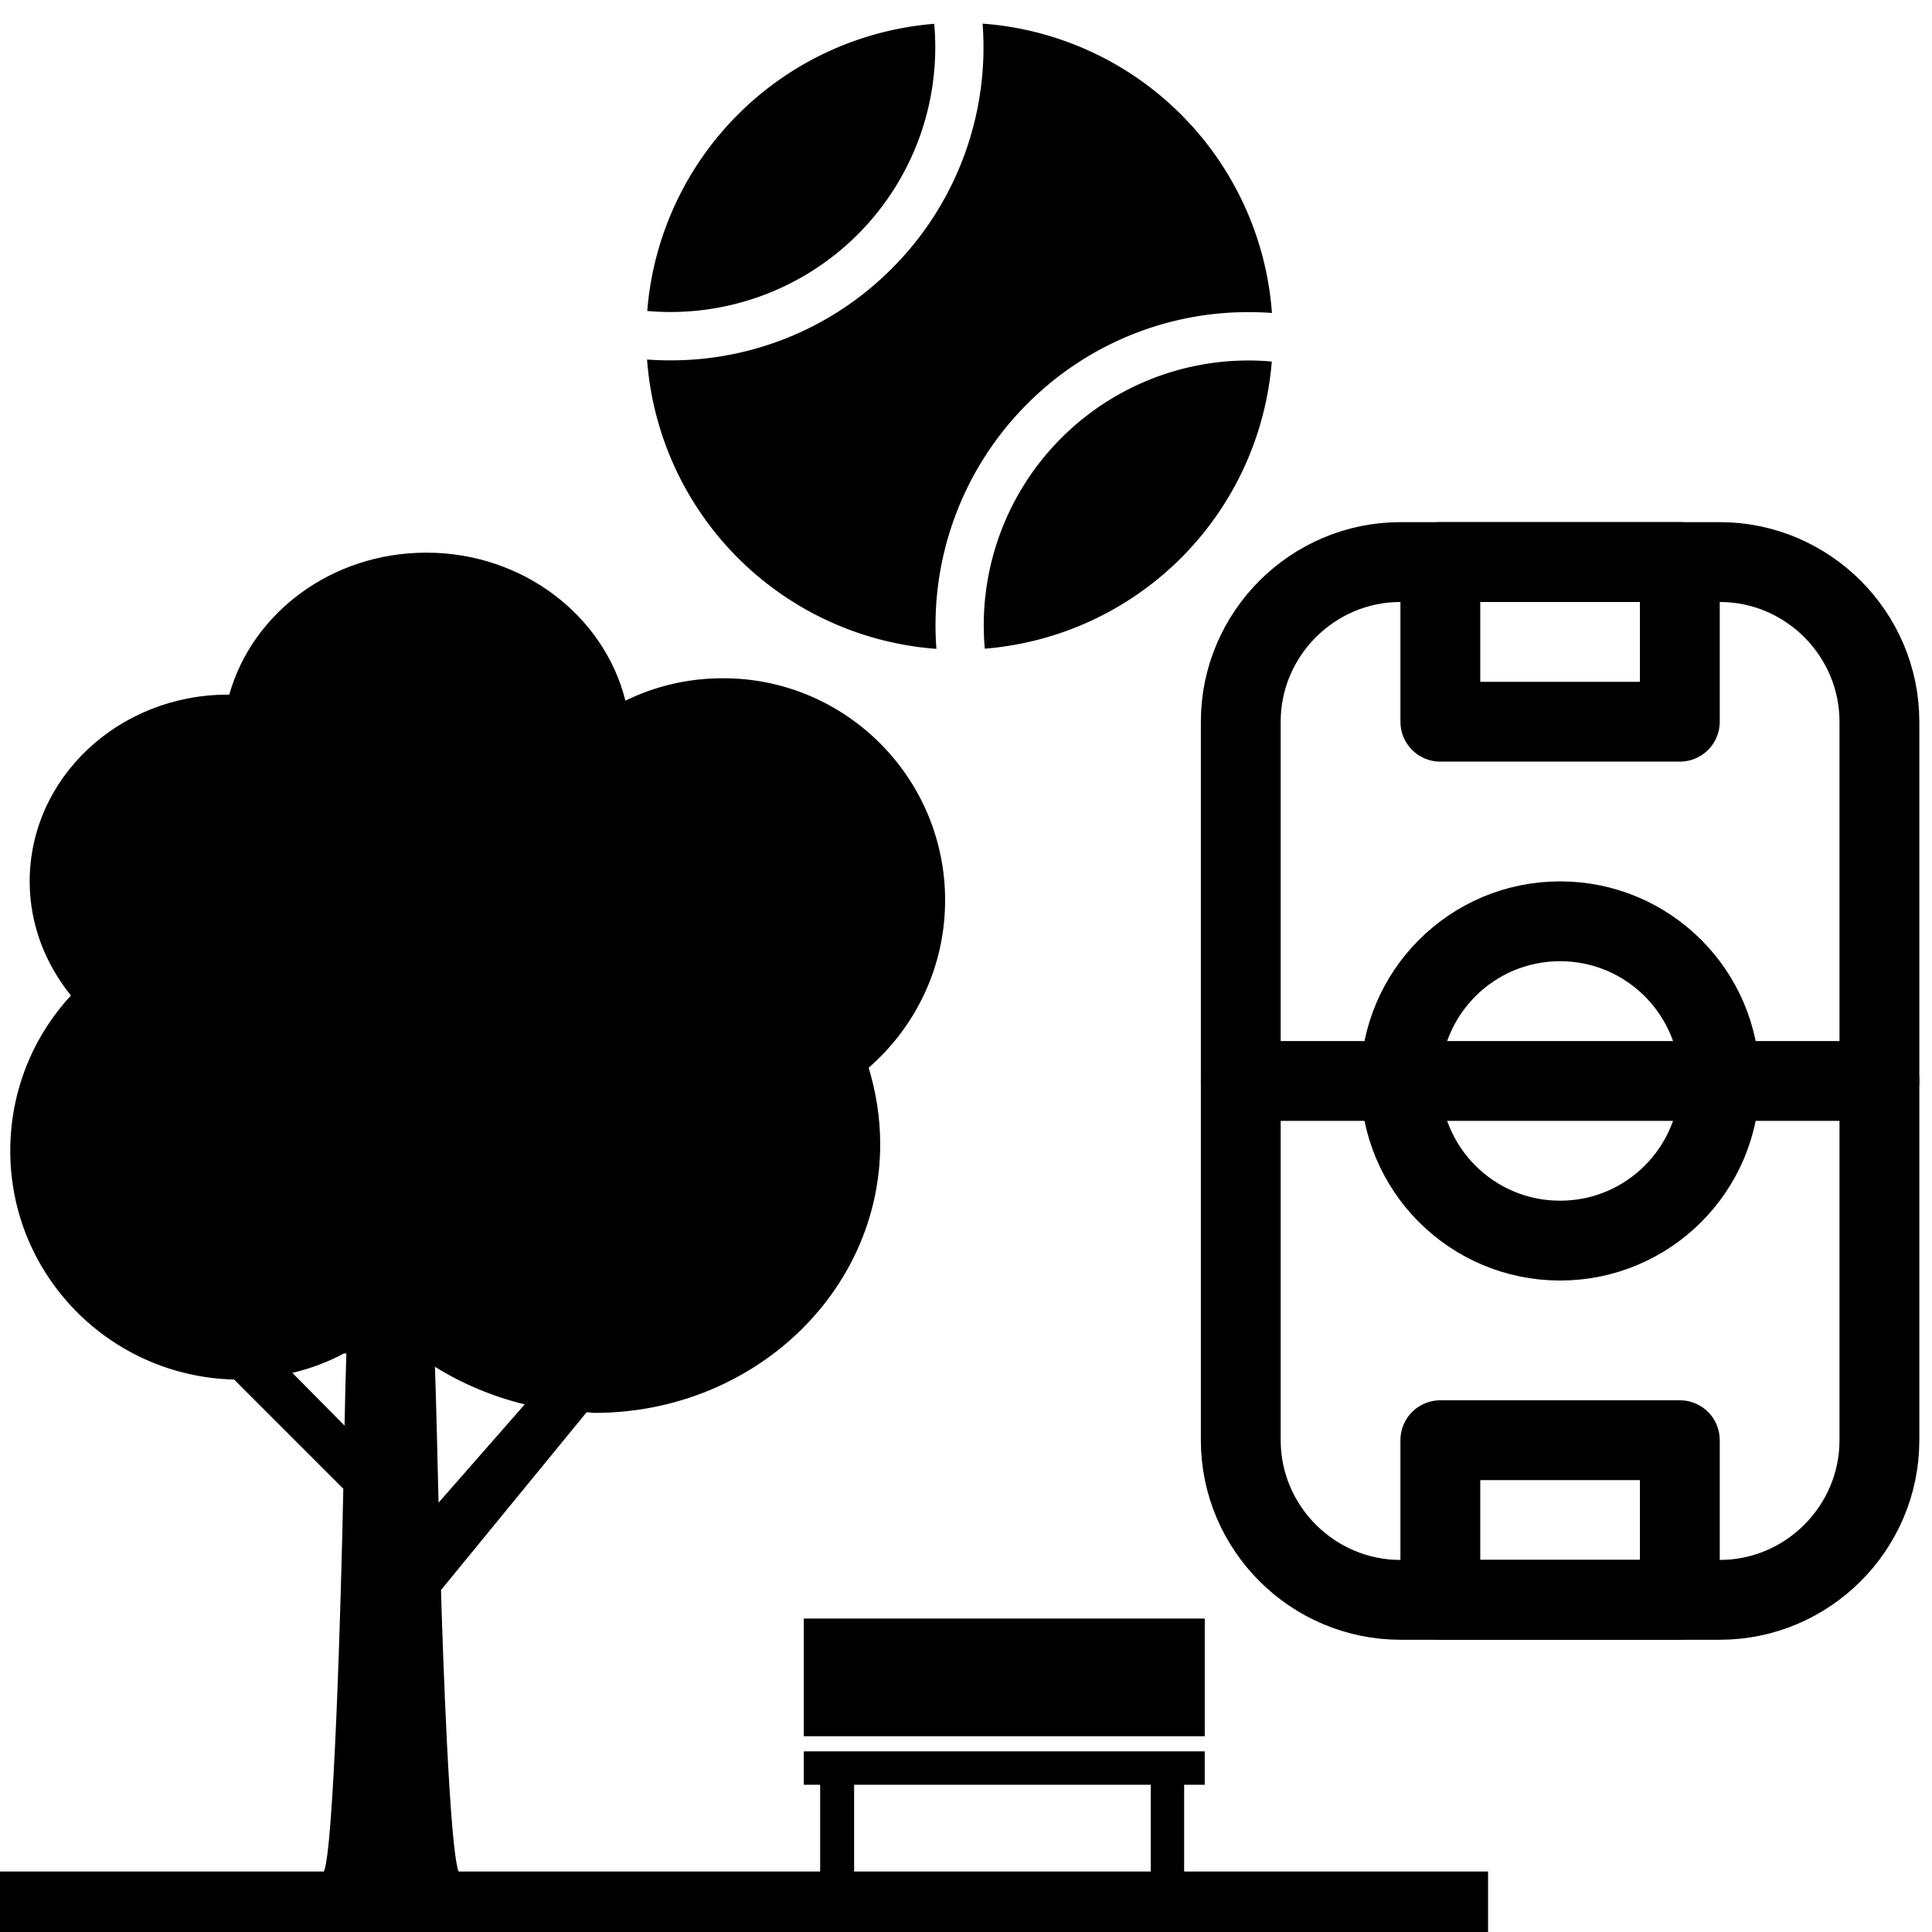 <?xml version="1.0" encoding="UTF-8" standalone="no" ?>
<!DOCTYPE svg PUBLIC "-//W3C//DTD SVG 1.1//EN" "http://www.w3.org/Graphics/SVG/1.1/DTD/svg11.dtd">
<svg xmlns="http://www.w3.org/2000/svg" xmlns:xlink="http://www.w3.org/1999/xlink" version="1.1" width="500" height="500" viewBox="0 0 500 500" xml:space="preserve">
<desc>Created with Fabric.js 3.6.6</desc>
<defs>
</defs>
<g transform="matrix(1.57 0 0 1.57 192 314)"  >
<g style=""   >
		<g transform="matrix(1 0 0 1 0.05 5.05)" id="Layer_1"  >
<path style="stroke: none; stroke-width: 1; stroke-dasharray: none; stroke-linecap: butt; stroke-dashoffset: 0; stroke-linejoin: miter; stroke-miterlimit: 4; fill: rgb(0,0,0); fill-rule: nonzero; opacity: 1;"  transform=" translate(-128.05, -133.05)" d="M 200.9 236.5 v -14.3 h 3.4 v -5.5 h -66.1 v 5.5 h 2.7 v 14.3 H 81.3 c -1.5 -3.9 -2.6 -36.2 -2.9 -46.4 l 24 -29.3 c 0.4 0 0.9 0.1 1.3 0.1 c 26 0 47.1 -19.8 47.1 -44.3 c 0 -4.4 -0.7 -8.6 -1.9 -12.6 c 7.7 -6.7 12.6 -16.6 12.6 -27.6 c 0 -20.2 -16.4 -36.6 -36.6 -36.6 c -5.8 0 -11.2 1.3 -16.1 3.7 c -3.5 -14 -16.9 -24.4 -32.8 -24.4 c -15.6 0 -28.7 9.9 -32.5 23.4 c -0.1 0 -0.1 0 -0.2 0 c -18.1 0 -32.7 13.8 -32.7 30.8 c 0 7.1 2.6 13.6 6.8 18.8 c -6.2 6.7 -10 15.7 -10 25.6 c 0 20.5 16.4 37.2 36.9 37.7 l 18 18 c -0.4 19.9 -1.6 59.5 -3.2 63.1 h -54 V 247 H 251 v -10.5 H 200.9 z M 53.9 154.3 c 3 -0.7 5.9 -1.8 8.5 -3.2 c 0.1 0 0.3 0 0.4 0 c -0.1 3 -0.2 7.1 -0.3 11.9 L 53.9 154.3 z M 77.4 153.3 c 4.5 2.8 9.5 4.9 14.8 6.2 L 78 175.7 C 77.8 167.9 77.6 158.5 77.4 153.3 z M 146.5 222.2 h 48.9 v 14.3 h -48.9 V 222.2 z" stroke-linecap="round" />
</g>
		<g transform="matrix(1 0 0 1 43.25 76.5)" id="Layer_1"  >
<rect style="stroke: none; stroke-width: 1; stroke-dasharray: none; stroke-linecap: butt; stroke-dashoffset: 0; stroke-linejoin: miter; stroke-miterlimit: 4; fill: rgb(0,0,0); fill-rule: nonzero; opacity: 1;"  x="-33.05" y="-9.7" rx="0" ry="0" width="66.1" height="19.4" />
</g>
</g>
</g>
<g transform="matrix(10.33 0 0 10.33 403.75 279.75)"  >
<g style=""   >
		<g transform="matrix(1 0 0 1 0 0)" id="Icons"  >
<path style="stroke: rgb(0,0,0); stroke-width: 2; stroke-dasharray: none; stroke-linecap: round; stroke-dashoffset: 0; stroke-linejoin: round; stroke-miterlimit: 10; fill: none; fill-rule: nonzero; opacity: 1;"  transform=" translate(-16, -16)" d="M 20 29 h -8 c -2.2 0 -4 -1.8 -4 -4 V 7 c 0 -2.2 1.8 -4 4 -4 h 8 c 2.2 0 4 1.8 4 4 v 18 C 24 27.2 22.2 29 20 29 z" stroke-linecap="round" />
</g>
		<g transform="matrix(1 0 0 1 0 0)" id="Icons"  >
<circle style="stroke: rgb(0,0,0); stroke-width: 2; stroke-dasharray: none; stroke-linecap: round; stroke-dashoffset: 0; stroke-linejoin: round; stroke-miterlimit: 10; fill: none; fill-rule: nonzero; opacity: 1;"  cx="0" cy="0" r="4" />
</g>
		<g transform="matrix(1 0 0 1 0 0)" id="Icons"  >
<line style="stroke: rgb(0,0,0); stroke-width: 2; stroke-dasharray: none; stroke-linecap: round; stroke-dashoffset: 0; stroke-linejoin: round; stroke-miterlimit: 10; fill: none; fill-rule: nonzero; opacity: 1;"  x1="-8" y1="0" x2="8" y2="0" />
</g>
		<g transform="matrix(1 0 0 1 0 -11)" id="Icons"  >
<rect style="stroke: rgb(0,0,0); stroke-width: 2; stroke-dasharray: none; stroke-linecap: round; stroke-dashoffset: 0; stroke-linejoin: round; stroke-miterlimit: 10; fill: none; fill-rule: nonzero; opacity: 1;"  x="-3" y="-2" rx="0" ry="0" width="6" height="4" />
</g>
		<g transform="matrix(1 0 0 1 0 11)" id="Icons"  >
<rect style="stroke: rgb(0,0,0); stroke-width: 2; stroke-dasharray: none; stroke-linecap: round; stroke-dashoffset: 0; stroke-linejoin: round; stroke-miterlimit: 10; fill: none; fill-rule: nonzero; opacity: 1;"  x="-3" y="-2" rx="0" ry="0" width="6" height="4" />
</g>
</g>
</g>
<g transform="matrix(0.78 0 0 0.78 248.32 87.02)" id="Flat"  >
<path style="stroke: none; stroke-width: 1; stroke-dasharray: none; stroke-linecap: butt; stroke-dashoffset: 0; stroke-linejoin: miter; stroke-miterlimit: 4; fill: rgb(0,0,0); fill-rule: nonzero; opacity: 1;"  transform=" translate(-128, -128)" d="M 224 136.041 c 2.539 0 5.077 0.125 7.609 0.343 a 103.894 103.894 0 0 1 -95.221 95.279 A 87.855 87.855 0 0 1 224 136.041 Z m -73.539 14.42 A 103.319 103.319 0 0 1 224 120 q 3.855 0 7.664 0.277 a 103.911 103.911 0 0 0 -96 -96 a 103.799 103.799 0 0 1 -30.125 81.262 A 103.319 103.319 0 0 1 32 136 q -3.855 0 -7.664 -0.277 a 103.911 103.911 0 0 0 96 96 A 103.799 103.799 0 0 1 150.461 150.461 Z M 94.226 94.226 a 87.835 87.835 0 0 0 25.387 -69.889 a 103.894 103.894 0 0 0 -95.221 95.279 A 87.832 87.832 0 0 0 94.226 94.226 Z" stroke-linecap="round" />
</g>
</svg>
